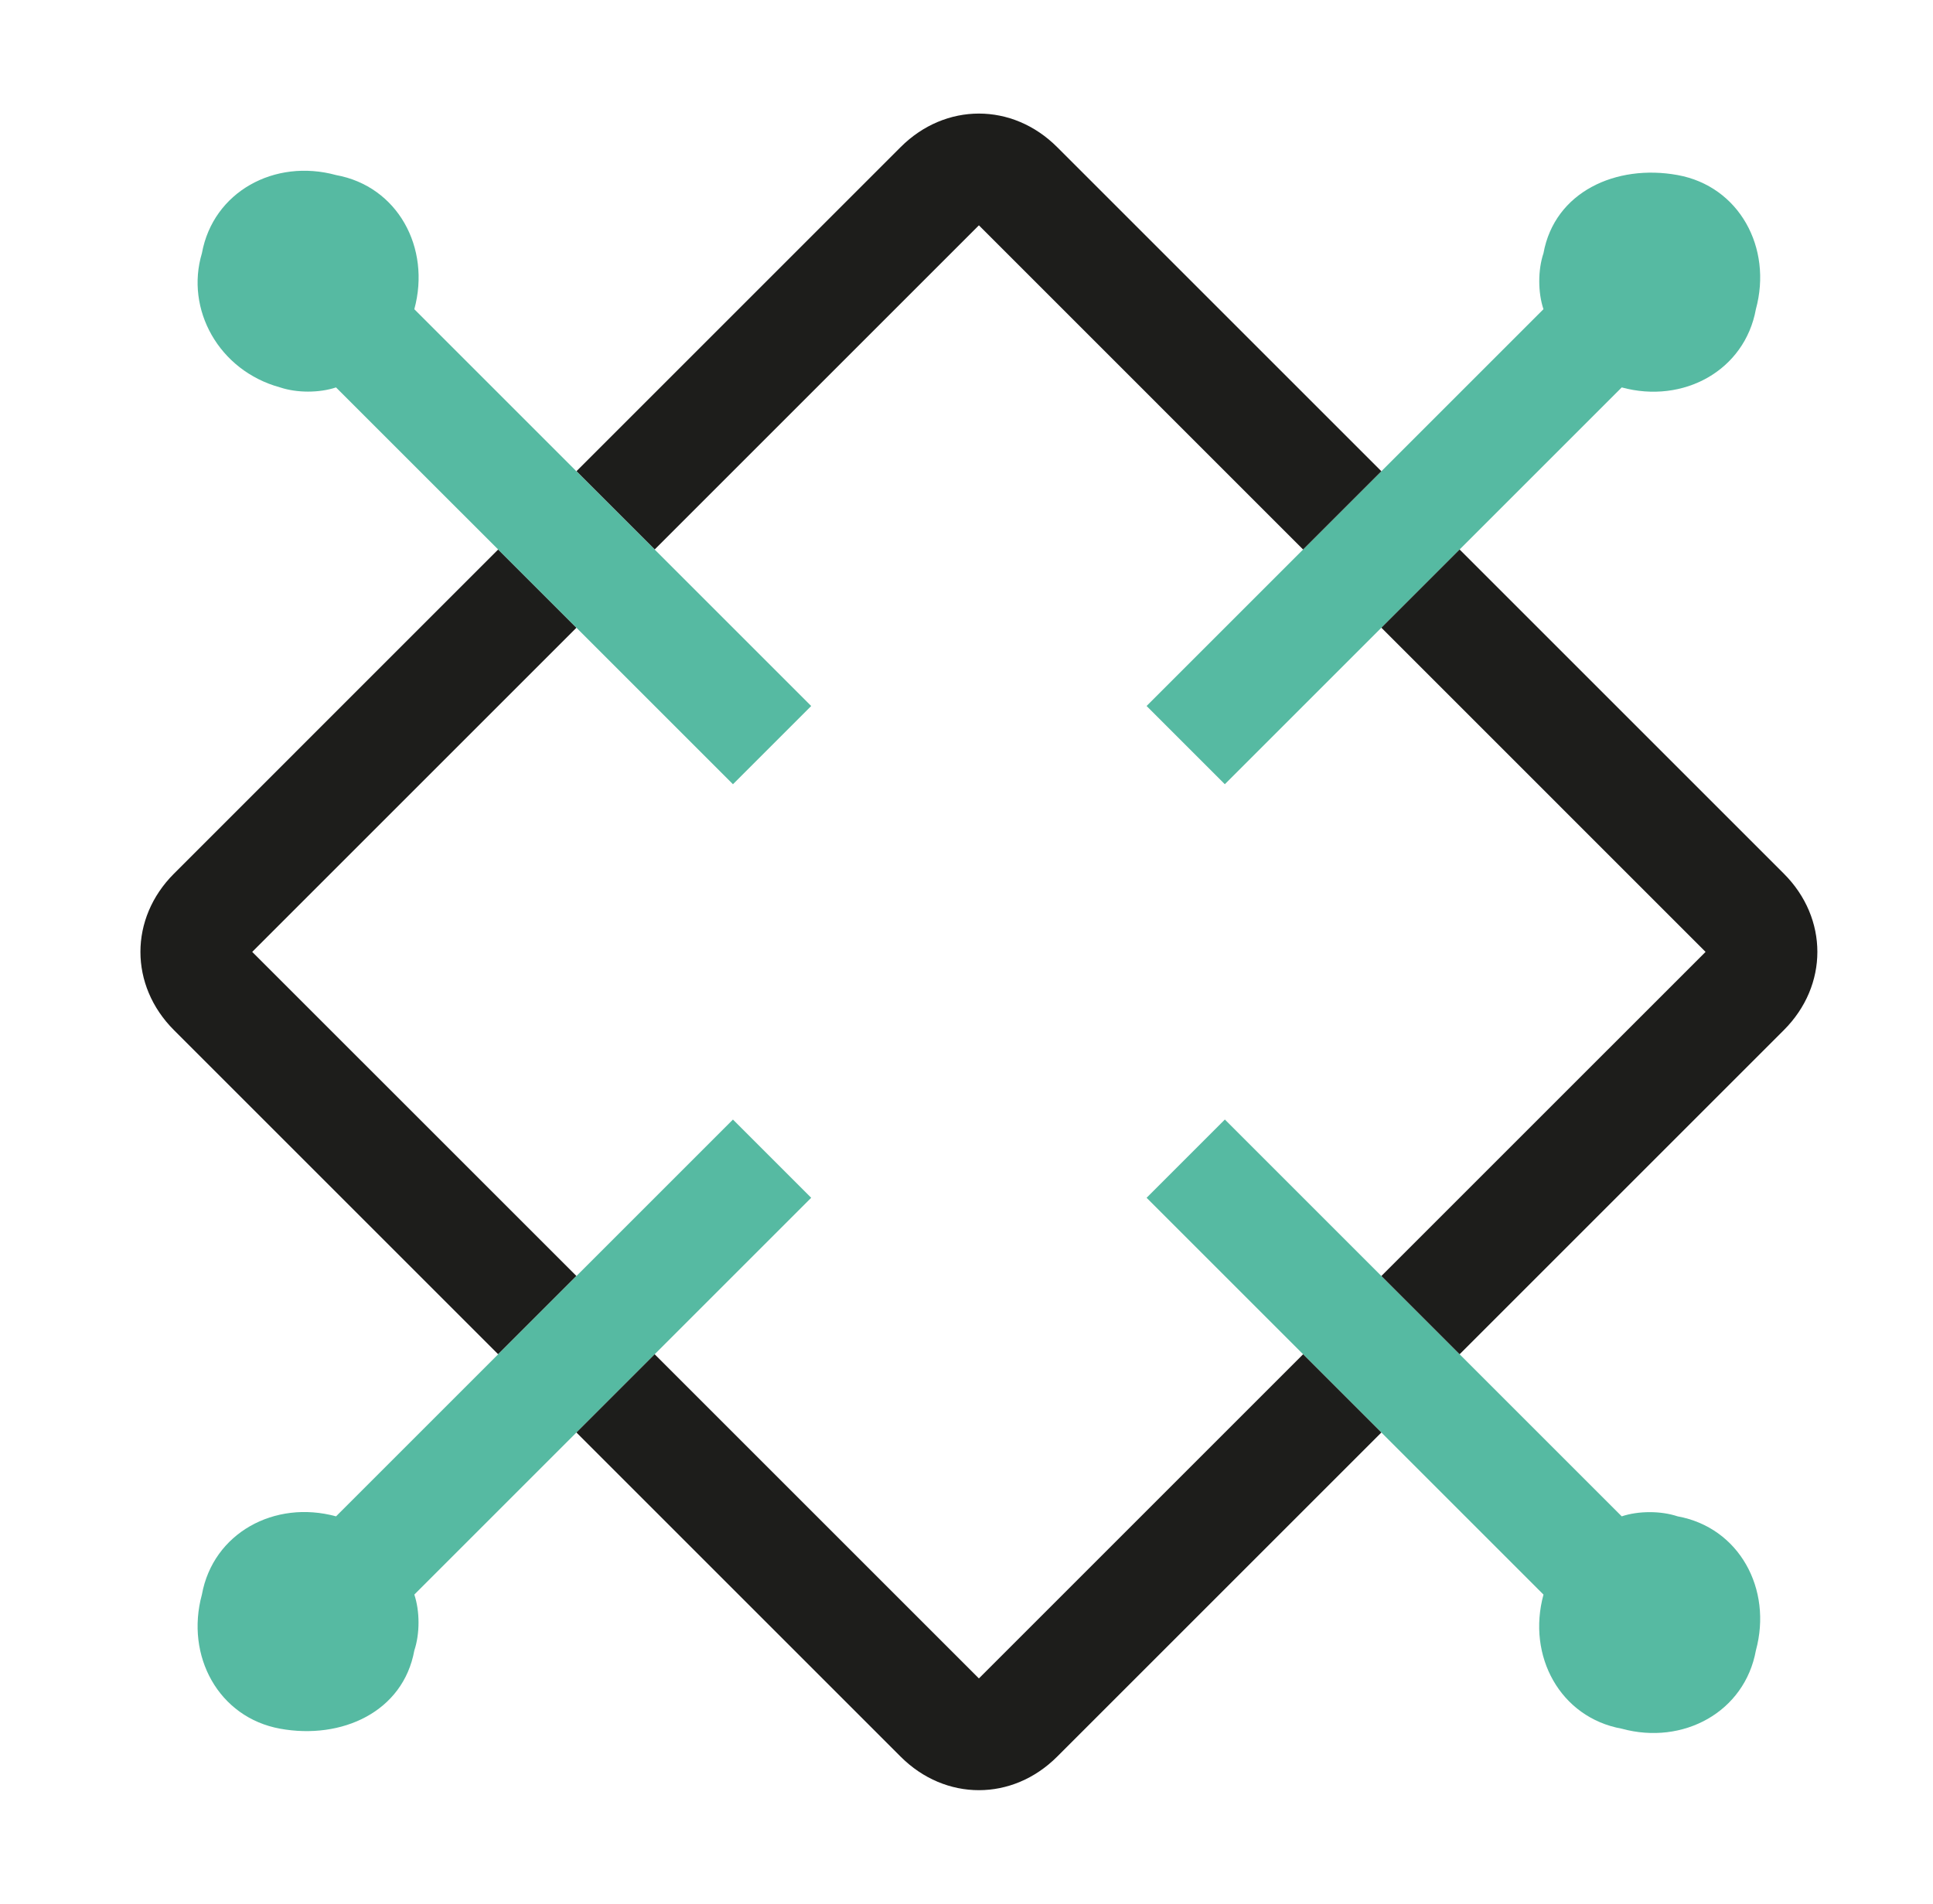 <svg xmlns="http://www.w3.org/2000/svg" width="67" height="66" viewBox="0 0 67 66" fill="none"><g clip-path="url(#clip0_6_4058)"><path d="M8.742 33 19.98 21.762 17.267 19.05 6.03 30.288c-1.55 1.55-1.55 3.875.0 5.425L17.267 46.95 19.98 44.237 8.742 33z" fill="#1d1d1b"/><path d="M39.742 24.475l2.712 2.712 5.425-5.425L50.592 19.05l5.619-5.619C58.342 14.012 60.473 12.85 60.861 10.719 61.442 8.588 60.28 6.456 58.148 6.069c-2.131-.388-4.263.581-4.65 2.712-.194.581-.194 1.356.0 1.938l-5.619 5.619L45.167 19.05l-5.425 5.425z" fill="#56baa2"/><path d="M33.93 7.812 45.167 19.05 47.88 16.337 36.642 5.1c-1.55-1.55-3.875-1.55-5.425.0L19.98 16.337 22.692 19.05 33.93 7.812z" fill="#1d1d1b"/><path d="M25.405 27.188l2.712-2.712-5.425-5.425-2.712-2.712-5.619-5.619C14.942 8.587 13.78 6.456 11.648 6.069 9.517 5.487 7.386 6.65 6.998 8.781c-.581 1.937.581 4.069 2.712 4.65.581.194 1.356.194 1.937.0L17.267 19.05l2.712 2.712 5.425 5.425z" fill="#56baa2"/><path d="M42.455 38.812 39.742 41.525l5.425 5.425L47.88 49.663l5.619 5.619C52.917 57.413 54.08 59.544 56.211 59.931 58.342 60.513 60.473 59.35 60.861 57.219 61.442 55.087 60.28 52.956 58.148 52.569 57.567 52.375 56.792 52.375 56.211 52.569L50.592 46.95 47.88 44.237l-5.425-5.425z" fill="#56baa2"/><path d="M50.592 19.05l-2.712 2.712L59.117 33 47.88 44.237 50.592 46.95 61.83 35.712C62.605 34.938 62.992 33.969 62.992 33 62.992 32.031 62.605 31.062 61.83 30.288L50.592 19.05z" fill="#1d1d1b"/><path d="M28.117 41.525l-2.712-2.712-5.425 5.425L17.267 46.95l-5.619 5.619C9.517 51.987 7.386 53.15 6.998 55.281c-.581 2.131.581 4.263 2.712 4.65C11.842 60.319 13.973 59.35 14.361 57.219 14.555 56.638 14.555 55.862 14.361 55.281l5.619-5.619L22.692 46.95l5.425-5.425z" fill="#56baa2"/><path d="M33.93 58.188 22.692 46.95l-2.712 2.712L31.217 60.9c1.55 1.55 3.875 1.55 5.425.0L47.88 49.663 45.167 46.95 33.93 58.188z" fill="#1d1d1b"/></g><defs><clipPath id="clip0_6_4058"><rect width="62" height="62" fill="#fff" transform="translate(2.93 2)"/></clipPath></defs></svg>